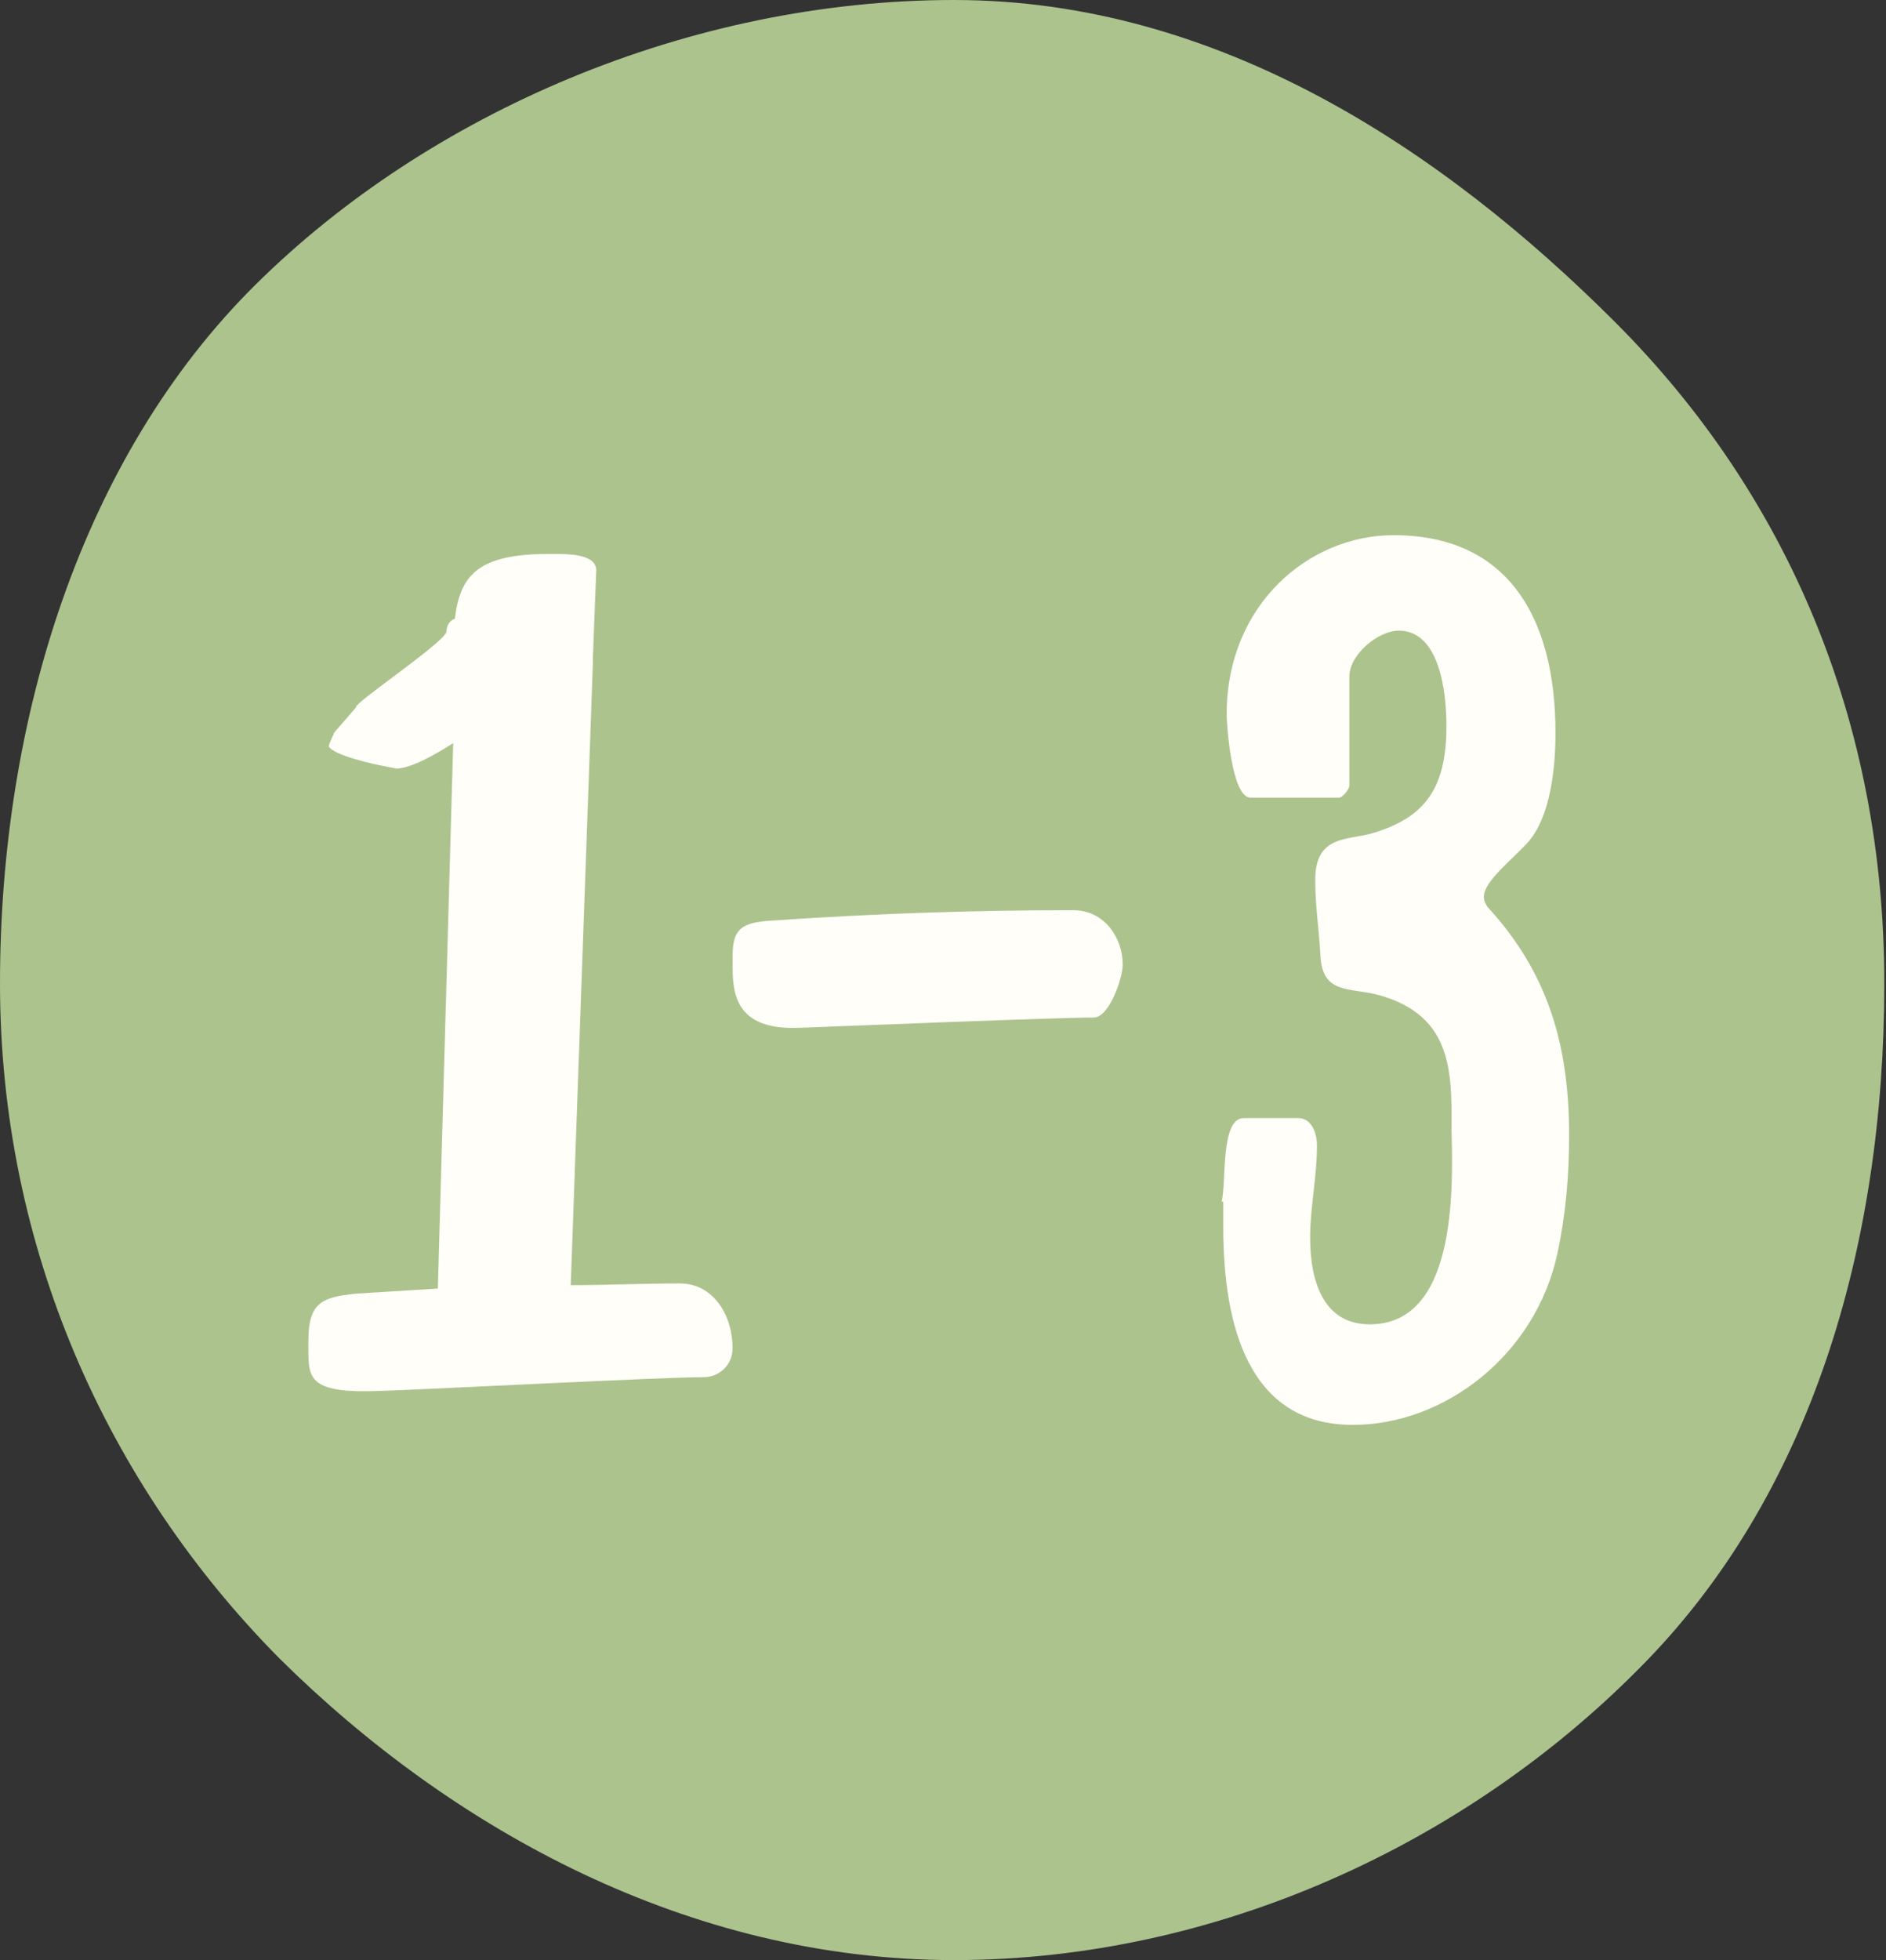 <svg xmlns="http://www.w3.org/2000/svg" xmlns:xlink="http://www.w3.org/1999/xlink" id="Ebene_1" x="0px" y="0px" viewBox="0 0 110.7 115" style="enable-background:new 0 0 110.7 115;" xml:space="preserve"><rect x="0" y="0" width="110.7" height="115" fill="#333333" stroke="none"/><style type="text/css">	.st0{fill:#ACC38E;}	.st1{fill:#FFFEF8;}</style><g>	<path class="st0" d="M56,0C40.5,0,25.2,6.6,15,16.7S0,42.2,0,57.7s6.3,29.4,16.4,39.6C26.6,107.4,40.5,115,56,115  s30.1-6.9,40.2-17.1c10.1-10.1,14.4-24.8,14.4-40.2S104.9,29,94.8,18.9S71.5,0,56,0z"></path></g><path class="st1" d="M45.5,54c5.8-0.4,11.7-0.6,17.5-0.6c1.8,0,2.9,1.6,2.9,3.2c0,0.8-0.8,3.1-1.7,3.1c-2.2,0-14.5,0.5-17.2,0.6 c-4,0.2-4-2.2-4-3.8v-0.4C43,54.4,43.6,54.1,45.5,54z"></path><path class="st1" d="M71.7,70.5c0.3-1-0.1-4.9,1.3-4.9h3.2c0.8,0,1.1,0.9,1.1,1.6c0,1.9-0.4,3.6-0.4,5.4c0,2.8,0.9,5.1,3.5,5.1 c5,0,4.9-7.6,4.8-11.3v-1c0-3.2-0.4-5.9-4.2-7c-1.8-0.5-3.4,0-3.5-2.4c-0.1-1.7-0.3-2.8-0.3-4.4c0-2.6,1.9-2.3,3.3-2.7 c3.1-0.9,4.4-2.6,4.4-6.3c0-2-0.4-5.6-2.8-5.6c-1.2,0-2.9,1.4-2.9,2.7v6.4c0,0.2-0.4,0.7-0.6,0.7h-5.2c-1.1,0-1.4-4.2-1.4-4.9 c0-6.4,4.8-10.5,9.8-10.5c6.6,0,9.5,4.7,9.5,11.6c0,2.1-0.3,4.9-1.6,6.4c-0.9,1-2.6,2.3-2.6,3.2c0,0.3,0.1,0.4,0.2,0.6 c3.5,3.8,4.8,8,4.8,13.4c0,2.4-0.2,4.7-0.7,7c-1.3,5.9-6.6,10-12,10c-6.1,0-7.6-5.8-7.6-11.6v-1.5H71.7z"></path><g>	<path class="st1" d="M20.9,75.9l4.8-0.3l0.9-32c-1.1,0.7-2.5,1.5-3.4,1.5h0.1L22.8,45c-1.1-0.2-3.2-0.7-3.5-1.2  c0-0.2,0.3-0.7,0.3-0.8l1.3-1.5c-0.2-0.2,4.9-3.6,5.3-4.4c0-0.4,0.2-0.7,0.5-0.8c0.3-2.5,1.3-3.8,5.5-3.8h0.2c1,0,2.5,0,2.6,0.9  l-0.2,5.2v0.3l-1.3,36.5c2.2,0,4.3-0.1,6.4-0.1c2,0,3.1,1.9,3.1,3.8c0,1-0.8,1.7-1.7,1.7c-2.4,0-15.8,0.7-18.8,0.8  c-4.4,0.2-4.4-0.7-4.4-2.5v-0.4C18.1,76.5,18.8,76.1,20.9,75.9z"></path></g></svg>